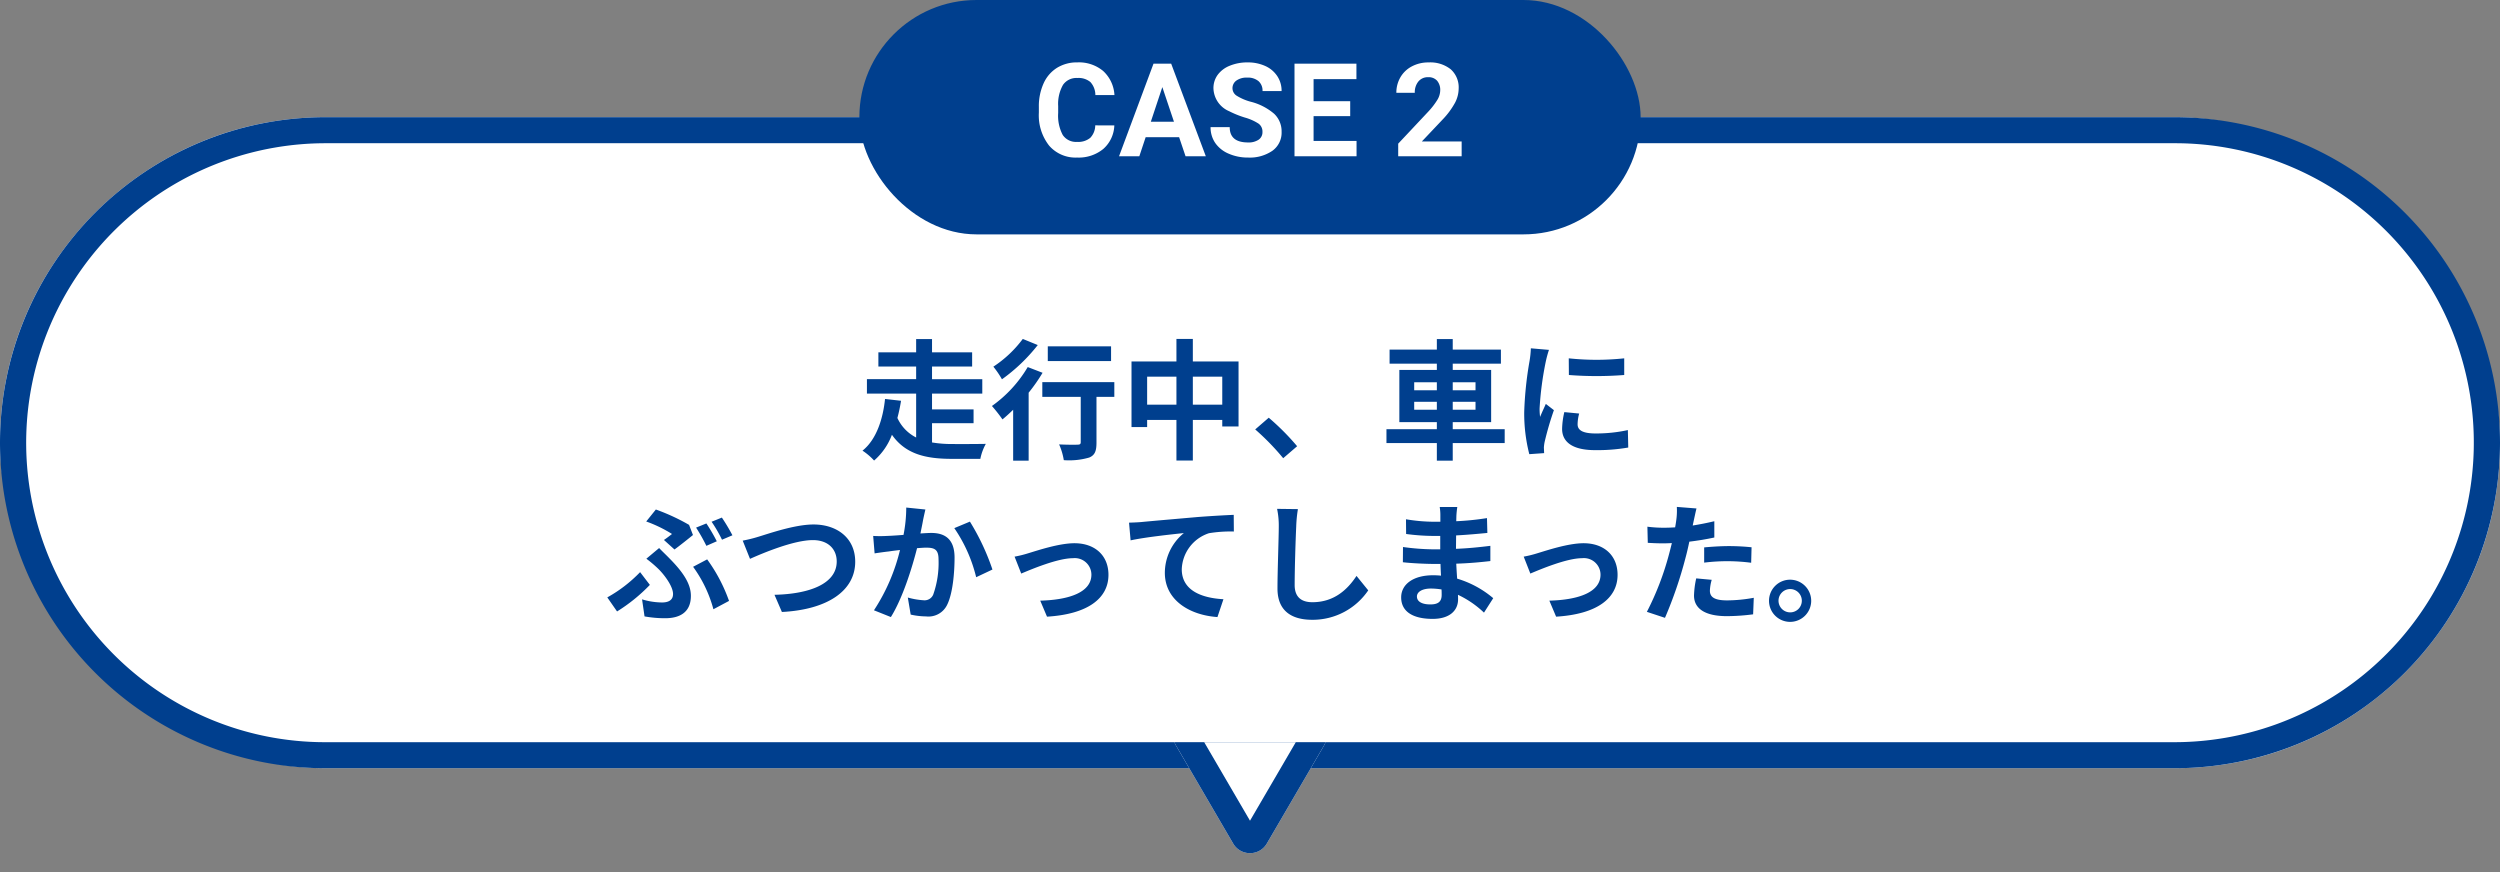 <svg xmlns="http://www.w3.org/2000/svg" xmlns:xlink="http://www.w3.org/1999/xlink" width="384" height="134" viewBox="0 0 384 134"><rect x="0" y="0" width="384" height="134" fill="#808080" stroke="none"/><defs><clipPath id="a"><rect width="28" height="20" transform="translate(436 495)" fill="#fff"/></clipPath></defs><g transform="translate(-15 -4590)"><rect width="384" height="100" rx="50" transform="translate(15 4608)" fill="#fff"/><path d="M50,4A46.013,46.013,0,0,0,32.1,92.387,45.708,45.708,0,0,0,50,96H334A46.013,46.013,0,0,0,351.9,7.613,45.708,45.708,0,0,0,334,4H50m0-4H334a50,50,0,0,1,0,100H50A50,50,0,0,1,50,0Z" transform="translate(15 4608)" fill="#003f8e"/><path d="M-48.84-4h6.38V-6.12h-6.38V-8.54h7.72v-2.22h-7.72V-12.7h6.16v-2.18h-6.16v-2.04h-2.44v2.04h-5.8v2.18h5.8v1.94h-7.56v2.22h7.56V-1.8a6.282,6.282,0,0,1-2.88-3,25.932,25.932,0,0,0,.56-2.64l-2.46-.28c-.28,2.8-1.22,6.16-3.46,7.94a9.289,9.289,0,0,1,1.78,1.52A9.783,9.783,0,0,0-55-2.22c2.1,3,5.24,3.7,9.22,3.7h4.36a7.893,7.893,0,0,1,.84-2.3c-1.16.02-4.16.04-5.06.02a18.237,18.237,0,0,1-3.2-.24Zm27.5-11.8h-9.72v2.26h9.72ZM-34.9-16.94a17.792,17.792,0,0,1-4.52,4.26,13.828,13.828,0,0,1,1.32,1.94A26.85,26.85,0,0,0-32.6-16Zm.76,4.32a19.487,19.487,0,0,1-5.5,5.98,23.434,23.434,0,0,1,1.62,2.06c.54-.44,1.08-.94,1.64-1.48V1.76H-34V-8.68a26.527,26.527,0,0,0,2.14-3.06Zm13.3,2.32H-31.9v2.26H-26v6.96c0,.3-.14.38-.5.38-.36.02-1.68.02-2.82-.04a9.851,9.851,0,0,1,.72,2.42,11.041,11.041,0,0,0,3.9-.4c.88-.36,1.12-1.02,1.12-2.3V-8.04h2.74ZM-8.78-6.84v-4.3h4.52v4.3Zm-7.02,0v-4.3h4.5v4.3Zm7.02-6.64v-3.46H-11.3v3.46h-6.9V-3.4h2.4V-4.5h4.5V1.74h2.52V-4.5h4.52v1h2.5v-9.98ZM7.24-.46A37.489,37.489,0,0,0,2.88-4.84L.8-3.04A37.537,37.537,0,0,1,5.1,1.38Zm17.98-5.6V-7.28H28.7v1.22Zm0-4.22H28.7v1.22H25.22Zm9.42,0v1.22h-3.5v-1.22Zm0,4.22h-3.5V-7.28h3.5Zm4.48,2.98H31.14V-4.16h5.9v-8.02h-5.9v-.96h7.4V-15.3h-7.4v-1.62H28.7v1.62H21.44v2.16H28.7v.96H22.94v8.02H28.7v1.08H20.96V-.94H28.7v2.7h2.44V-.94h7.98Zm9.84-10.88.02,2.56a54.817,54.817,0,0,0,8.5,0v-2.56A40.413,40.413,0,0,1,48.96-13.96ZM48.28-5.7a12.206,12.206,0,0,0-.34,2.58c0,2.02,1.62,3.26,5.04,3.26a27.53,27.53,0,0,0,5.12-.4l-.06-2.68a22.826,22.826,0,0,1-4.96.52c-2,0-2.76-.52-2.76-1.4a6.518,6.518,0,0,1,.24-1.66Zm-5.14-9.8a14.8,14.8,0,0,1-.2,1.94,54.916,54.916,0,0,0-.82,7.84A25.285,25.285,0,0,0,42.9.76L45.18.6c-.02-.28-.02-.6-.04-.82a5.818,5.818,0,0,1,.12-.92A47.751,47.751,0,0,1,46.68-6l-1.24-.96c-.28.64-.6,1.3-.88,2a9.558,9.558,0,0,1-.08-1.28,48.969,48.969,0,0,1,.96-7.26,16.645,16.645,0,0,1,.48-1.76ZM-83.5,11.4l-1.58.64a27.77,27.77,0,0,1,1.58,2.8l1.6-.7A27.773,27.773,0,0,0-83.5,11.4Zm2.38-.9-1.58.64a21.07,21.07,0,0,1,1.6,2.76l1.6-.68A28.557,28.557,0,0,0-81.12,10.5Zm-7.28,4.9c.78-.56,2.3-1.78,2.84-2.22l-.6-1.56a31.435,31.435,0,0,0-5.1-2.36l-1.48,1.84a20.356,20.356,0,0,1,3.96,1.92c-.28.22-.76.6-1.24.92ZM-93,25.68a17.752,17.752,0,0,0,3.18.28c2.06,0,3.94-.78,3.94-3.44,0-1.82-1.16-3.6-3.28-5.74-.5-.52-1.02-1-1.6-1.6l-1.96,1.64a18.739,18.739,0,0,1,1.84,1.56c.88.86,2.26,2.66,2.26,3.86,0,.94-.7,1.3-1.7,1.3a10.786,10.786,0,0,1-3.06-.48Zm12.98-2.38a24.972,24.972,0,0,0-3.36-6.38l-2.16,1.14a19.793,19.793,0,0,1,3.12,6.52Zm-12.16-2.46-1.5-1.96a21.375,21.375,0,0,1-5.04,3.88l1.5,2.16A26.127,26.127,0,0,0-92.18,20.84Zm14.26-6.8,1.12,2.8c2.06-.92,6.74-2.88,9.66-2.88,2.38,0,3.66,1.42,3.66,3.28,0,3.44-4.2,5-9.56,5.12L-71.9,25c6.98-.36,11.26-3.24,11.26-7.72,0-3.66-2.82-5.72-6.4-5.72-2.9,0-6.92,1.42-8.46,1.88A21.366,21.366,0,0,1-77.92,14.04ZM-52.8,8.96a21.928,21.928,0,0,1-.42,4.2c-1,.08-1.94.14-2.56.16a18.39,18.39,0,0,1-2.1,0l.22,2.68c.62-.1,1.64-.24,2.2-.3.38-.06,1-.14,1.7-.22a29.44,29.44,0,0,1-4,9.26l2.6,1.04c1.82-2.92,3.26-7.58,4.02-10.58.56-.04,1.04-.08,1.36-.08,1.26,0,1.94.22,1.94,1.8a14.649,14.649,0,0,1-.82,5.42,1.44,1.44,0,0,1-1.48.86,11.4,11.4,0,0,1-2.42-.42l.44,2.62a11.056,11.056,0,0,0,2.36.28,3.181,3.181,0,0,0,3.26-1.82c.84-1.72,1.12-4.88,1.12-7.22,0-2.84-1.48-3.78-3.58-3.78-.4,0-1,.04-1.66.08.14-.72.3-1.44.4-2.04.1-.5.24-1.12.36-1.64Zm7.38,3.16a22.875,22.875,0,0,1,3.36,7.54l2.5-1.18a35.7,35.7,0,0,0-3.46-7.36Zm9.26,4.38,1.02,2.6c1.7-.72,5.64-2.36,7.94-2.36a2.553,2.553,0,0,1,2.84,2.52c0,2.7-3.36,3.88-7.86,4l1.04,2.46c6.3-.38,9.44-2.84,9.44-6.42,0-3-2.1-4.86-5.22-4.86-2.4,0-5.76,1.14-7.1,1.54A16.923,16.923,0,0,1-36.16,16.5Zm17.58-5.22.24,2.72c2.3-.5,6.48-.94,8.18-1.12a7.916,7.916,0,0,0-2.92,6.1c0,4.28,3.92,6.52,8.08,6.8l.92-2.74c-3.34-.18-6.4-1.34-6.4-4.6A6.039,6.039,0,0,1-6.3,12.9a20.453,20.453,0,0,1,3.82-.26l-.02-2.56c-1.38.06-3.56.18-5.6.34-3.62.32-6.9.6-8.54.76C-17.04,11.22-17.8,11.26-18.58,11.28ZM4.16,9.16a12.435,12.435,0,0,1,.26,2.68c0,1.7-.2,6.9-.2,9.56,0,3.38,2.1,4.8,5.34,4.8a10.308,10.308,0,0,0,8.6-4.52l-1.8-2.22c-1.42,2.16-3.5,4.04-6.78,4.04-1.52,0-2.72-.64-2.72-2.64,0-2.46.14-6.9.24-9.02A20.326,20.326,0,0,1,7.36,9.2ZM29.44,22.38c0,1.14-.68,1.46-1.74,1.46-1.36,0-2.06-.48-2.06-1.22,0-.68.76-1.22,2.16-1.22a10.613,10.613,0,0,1,1.62.14C29.44,21.88,29.44,22.16,29.44,22.38Zm7.92.5a15.319,15.319,0,0,0-5.54-3c-.06-.76-.1-1.56-.14-2.3,1.92-.06,3.46-.2,5.24-.4V14.84c-1.62.2-3.28.38-5.28.46l.02-2.06c1.9-.1,3.5-.26,4.8-.38l-.06-2.28a41.5,41.5,0,0,1-4.72.48l.02-.78a13.238,13.238,0,0,1,.14-1.4h-2.7a7.928,7.928,0,0,1,.1,1.36v.9h-.98a26.218,26.218,0,0,1-4.3-.38l.02,2.26a32.982,32.982,0,0,0,4.3.3h.94v2.06h-.94a35.929,35.929,0,0,1-4.78-.36l-.02,2.34c1.32.16,3.6.26,4.76.26h1.02c.02.58.04,1.2.08,1.8a12.156,12.156,0,0,0-1.22-.06c-3.06,0-4.9,1.4-4.9,3.4,0,2.1,1.68,3.3,4.84,3.3,2.62,0,3.9-1.3,3.9-3,0-.2,0-.44-.02-.7a15,15,0,0,1,4,2.74Zm4.68-6.38,1.02,2.6c1.7-.72,5.64-2.36,7.94-2.36a2.553,2.553,0,0,1,2.84,2.52c0,2.7-3.36,3.88-7.86,4l1.04,2.46c6.3-.38,9.44-2.84,9.44-6.42,0-3-2.1-4.86-5.22-4.86-2.4,0-5.76,1.14-7.1,1.54A16.923,16.923,0,0,1,42.04,16.5Zm27.72.92a29.1,29.1,0,0,1,3.82-.22,28.608,28.608,0,0,1,3.4.24l.06-2.38a34.386,34.386,0,0,0-3.48-.18c-1.28,0-2.7.1-3.8.2Zm1.56-6.36c-1.08.26-2.2.48-3.32.66l.16-.76c.1-.44.28-1.32.42-1.86l-3.02-.24a10.282,10.282,0,0,1-.08,2q-.06.48-.18,1.14c-.6.04-1.18.06-1.76.06a19.5,19.5,0,0,1-2.5-.16l.06,2.48c.7.04,1.44.08,2.4.08.4,0,.84-.02,1.3-.04-.14.56-.28,1.12-.42,1.64a43.668,43.668,0,0,1-3.42,8.92l2.78.92a63.876,63.876,0,0,0,3.14-9.16c.22-.8.42-1.68.6-2.54,1.32-.16,2.66-.38,3.84-.64Zm-2.78,8.78a13.594,13.594,0,0,0-.34,2.64c0,2,1.7,3.16,5.04,3.16a31.693,31.693,0,0,0,4.04-.28l.1-2.54a22.962,22.962,0,0,1-4.12.4c-2.12,0-2.62-.64-2.62-1.5a6.852,6.852,0,0,1,.28-1.66Zm14.42.2a3.24,3.24,0,1,0,3.24,3.24A3.248,3.248,0,0,0,82.96,20.04Zm0,5.02a1.79,1.79,0,1,1,1.8-1.78A1.784,1.784,0,0,1,82.96,25.06Z" transform="translate(207 4659)" fill="#003f8e"/><g transform="translate(-243 4209)" clip-path="url(#a)"><path d="M11.409,4.442a3,3,0,0,1,5.183,0l8.777,15.046A3,3,0,0,1,22.777,24H5.223a3,3,0,0,1-2.591-4.512Z" transform="translate(464 515) rotate(180)" fill="#fff"/><path d="M14,7.939,6.964,20H21.036L14,7.939m0-4.985a2.972,2.972,0,0,1,2.591,1.488l8.777,15.046A3,3,0,0,1,22.777,24H5.223a3,3,0,0,1-2.591-4.512L11.409,4.442A2.972,2.972,0,0,1,14,2.954Z" transform="translate(464 515) rotate(180)" fill="#003f8e"/></g><g transform="translate(-723 2614)"><rect width="120" height="36" rx="18" transform="translate(870 1976)" fill="#003f8e"/><path d="M-20.84-4.736a5.031,5.031,0,0,1-1.694,3.613A5.951,5.951,0,0,1-26.562.2a5.351,5.351,0,0,1-4.3-1.841A7.548,7.548,0,0,1-32.432-6.7v-.869a8.523,8.523,0,0,1,.723-3.613,5.416,5.416,0,0,1,2.065-2.4,5.786,5.786,0,0,1,3.12-.835A5.8,5.8,0,0,1-22.559-13.1a5.407,5.407,0,0,1,1.738,3.7h-2.93a2.97,2.97,0,0,0-.767-2,2.839,2.839,0,0,0-2.007-.62,2.489,2.489,0,0,0-2.192,1.05,5.883,5.883,0,0,0-.747,3.257v1.074a6.3,6.3,0,0,0,.7,3.369,2.443,2.443,0,0,0,2.2,1.064,2.892,2.892,0,0,0,2.026-.62,2.8,2.8,0,0,0,.767-1.919Zm9.951,1.807h-5.137L-17,0h-3.115l5.293-14.219h2.715L-6.787,0H-9.9ZM-15.234-5.3h3.555l-1.787-5.322ZM1.914-3.73A1.5,1.5,0,0,0,1.328-5,7.685,7.685,0,0,0-.781-5.942a14.953,14.953,0,0,1-2.412-.972,3.941,3.941,0,0,1-2.422-3.525A3.434,3.434,0,0,1-4.966-12.5,4.236,4.236,0,0,1-3.1-13.906a7.02,7.02,0,0,1,2.729-.508,6.39,6.39,0,0,1,2.715.552A4.323,4.323,0,0,1,4.194-12.3a4.076,4.076,0,0,1,.659,2.285H1.924a1.917,1.917,0,0,0-.615-1.519A2.529,2.529,0,0,0-.42-12.08a2.7,2.7,0,0,0-1.67.454,1.432,1.432,0,0,0-.6,1.2,1.372,1.372,0,0,0,.7,1.162,7.889,7.889,0,0,0,2.056.879A8.882,8.882,0,0,1,3.711-6.523,3.715,3.715,0,0,1,4.854-3.75a3.422,3.422,0,0,1-1.4,2.9A6.113,6.113,0,0,1-.3.2a7.26,7.26,0,0,1-2.988-.6A4.729,4.729,0,0,1-5.347-2.051a4.214,4.214,0,0,1-.708-2.422h2.939q0,2.354,2.813,2.354a2.736,2.736,0,0,0,1.631-.425A1.382,1.382,0,0,0,1.914-3.73ZM15.391-6.162H9.766v3.809h6.6V0H6.836V-14.219h9.512v2.373H9.766v3.389h5.625ZM32.51,0H22.764V-1.934l4.6-4.9a11.347,11.347,0,0,0,1.4-1.807,2.9,2.9,0,0,0,.454-1.465A2.172,2.172,0,0,0,28.74-11.6a1.727,1.727,0,0,0-1.367-.542,1.863,1.863,0,0,0-1.509.659,2.611,2.611,0,0,0-.552,1.733H22.48a4.661,4.661,0,0,1,.62-2.373A4.371,4.371,0,0,1,24.854-13.8a5.328,5.328,0,0,1,2.568-.61,5.045,5.045,0,0,1,3.413,1.055,3.731,3.731,0,0,1,1.216,2.979A4.781,4.781,0,0,1,31.5-8.232a11.939,11.939,0,0,1-1.875,2.549L26.4-2.275H32.51Z" transform="translate(930 2000)" fill="#fff"/></g></g></svg>
